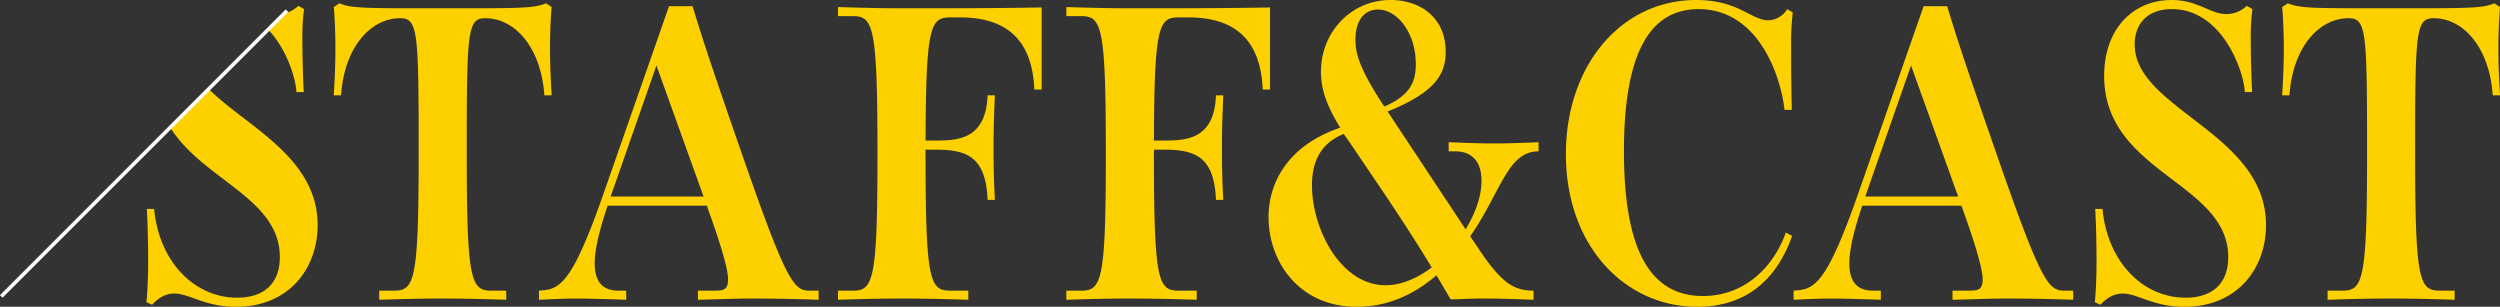 <svg id="ttl_staffcast.svg" xmlns="http://www.w3.org/2000/svg" width="687.375" height="84.34" viewBox="0 0 687.375 84.34">
  <rect x="0" y="0" width="687.375" height="84.34" fill="#333333" stroke="none"/>
  <defs>
    <style>
      .cls-1 {
        fill: #fdd000;
      }

      .cls-1, .cls-2 {
        fill-rule: evenodd;
      }

      .cls-2 {
        fill: #fff;
      }
    </style>
  </defs>
  <path id="cover" class="cls-1" d="M987.762,4302h-2.006c-0.912-13.34-8.208-21.21-16.234-21.21-4.925,0-5.107,3.54-5.107,37.17,0,34.54,1.094,37.73,6.658,37.73h4.2v2.51c-7.023-.23-12.586-0.34-17.511-0.34s-10.4.11-17.42,0.34v-2.51h4.2c5.563,0,6.658-3.19,6.658-37.73,0-33.63-.183-37.17-5.108-37.17-8.026,0-15.322,7.87-16.234,21.21h-2.006c0.273-4.45.456-8.44,0.456-13.11,0-4.45-.274-9.81-0.456-11.17l1.55-1.03c3.557,1.37,6.111,1.37,28.364,1.37s24.9,0,28.455-1.37l1.55,1.03c-0.182,1.36-.456,6.72-0.456,11.17C987.306,4293.56,987.489,4297.55,987.762,4302Zm-86.777,58.14c-8.573,0-12.859-3.65-16.964-3.65-1.824,0-3.921.68-6.11,3.08l-1.55-.69c0.273-3.19.456-6.61,0.456-11.4,0-3.42-.092-10.03-0.365-14.25h2.006c1.459,15.05,11.492,24.4,22.8,24.4,7.022,0,11.765-3.53,11.765-11.17,0-20.64-34.11-23.03-34.11-49.82,0-13.11,8.117-20.86,18.514-20.86,7.3,0,10.58,3.87,15.14,3.87a8.055,8.055,0,0,0,5.563-2.28l1.55,0.92a60.676,60.676,0,0,0-.456,8.89c0,3.19.092,7.86,0.365,13.91h-2.006c-0.183-5.36-6.02-22.8-20.065-22.8-6.84,0-10.214,4.21-10.214,9.69,0,17.89,36.116,24.28,36.116,49.7C923.421,4349.54,915.577,4360.14,900.985,4360.14Zm-63.771-1.94v-2.51h4.195c2.554,0,4.1,0,4.1-3.08s-2.371-10.6-5.2-18.46l-0.639-1.83H812.407c-1.915,5.7-3.557,11.52-3.557,15.85,0,4.56,1.733,7.52,6.475,7.52h2.189v2.51c-2.645-.11-10.944-0.34-13.589-0.34-3.648,0-7.843.23-10.4,0.34v-2.51c5.563-.34,8.847-1.14,17.876-27.02l17.875-51.18h6.475c1.733,5.7,3.74,12.42,13.681,40.92,12.038,34.66,14.136,37.28,18.422,37.28h2.554v2.51c-6.384-.23-13.133-0.34-18.058-0.34S842.6,4358.09,837.214,4358.2Zm-11.4-64.41-12.585,36.02h25.536Zm-32.785,12.2h-2.007c-0.912-8.78-6.931-27.7-23.621-27.7-13.407,0-20.52,12.08-20.52,39.1,0,25.76,6.475,39.78,21.706,39.78,11.126,0,19.243-7.52,22.8-17.44l1.733,0.91c-4.834,13.68-14.319,19.5-26.084,19.5-19.791,0-36.116-16.65-36.116-41.95,0-24.51,15.231-42.41,35.843-42.41,11.582,0,15.139,5.58,19.79,5.58a6.239,6.239,0,0,0,5.2-3.07l1.55,0.91a69.934,69.934,0,0,0-.456,9C792.845,4291.97,792.845,4297.67,793.028,4305.99Zm-88.419,34.77,2.007,2.96c6.566,9.92,9.941,11.97,15.413,11.97v2.51c-6.384-.23-10.032-0.34-13.316-0.34-4.651,0-7.478.23-9.485,0.23-1.368-2.28-2.645-4.56-3.921-6.62-6.932,6.05-14.5,8.67-21.889,8.67-15.869,0-24.259-12.43-24.259-24.63,0-10.03,5.836-19.95,19.7-24.62-3.283-5.36-5.29-10.03-5.29-15.39,0-10.83,8.209-19.72,19.153-19.72,7.843,0,15.139,4.56,15.139,14.25,0,6.27-3.009,11.17-15.96,16.41l21.432,32.38c2.736-4.45,4.378-9.12,4.378-13.34,0-4.33-1.824-8.09-7.3-8.09h-1.733v-2.51c5.2,0.23,9.394.34,12.5,0.34s7.022-.11,12.221-0.34v2.51C714.824,4317.39,713.091,4328.56,704.609,4340.76Zm-14.957-47.31c0-8.78-5.2-15.05-10.4-15.05-3.374,0-6.2,2.51-6.2,8.32,0,3.76,1.1,7.98,7.935,18.36C688.1,4302,689.652,4298.24,689.652,4293.45Zm-18.605,20.86a19.313,19.313,0,0,1-1.186-1.71c-6.293,2.51-8.755,7.52-8.755,14.14,0,12.08,7.935,27.47,20.247,27.47,4.286,0,8.755-1.94,12.677-4.9C686.278,4336.54,679.346,4326.62,671.047,4314.31Zm-43.821-33.74h-2.919c-5.381,0-6.566,2.85-6.658,33.85h2.645c6.111,0,13.954-.22,14.41-12.42h2.007c-0.274,6.38-.365,10.03-0.365,13.79,0,4.11,0,7.87.365,14.94H634.7c-0.456-12.2-6.11-13.8-14.41-13.8h-2.645v1.03c0,34.54,1.1,37.73,6.658,37.73h5.107v2.51c-7.022-.23-13.5-0.34-18.422-0.34s-10.4.11-17.42,0.34v-2.51h4.2c5.564,0,6.658-3.19,6.658-37.73s-1.094-37.74-6.658-37.74h-4.2v-2.5c7.023,0.22,12.5.34,17.42,0.34,12.859,0,25.719,0,38.578-.23v22.57h-2.006C647.108,4289.23,642.183,4280.57,627.226,4280.57Zm-62.792,0h-2.918c-5.381,0-6.567,2.85-6.658,33.85H557.5c6.111,0,13.954-.22,14.41-12.42h2.006c-0.273,6.38-.364,10.03-0.364,13.79,0,4.11,0,7.87.364,14.94h-2.006c-0.456-12.2-6.111-13.8-14.41-13.8h-2.645v1.03c0,34.54,1.1,37.73,6.658,37.73h5.107v2.51c-7.022-.23-13.5-0.34-18.423-0.34s-10.4.11-17.419,0.34v-2.51h4.2c5.564,0,6.658-3.19,6.658-37.73s-1.094-37.74-6.658-37.74h-4.2v-2.5c7.022,0.22,12.5.34,17.419,0.34,12.86,0,25.719,0,38.579-.23v22.57h-2.007C584.316,4289.23,579.391,4280.57,564.434,4280.57Zm-72.173,77.63v-2.51h4.195c2.554,0,4.1,0,4.1-3.08s-2.371-10.6-5.2-18.46l-0.638-1.83h-27.27c-1.915,5.7-3.557,11.52-3.557,15.85,0,4.56,1.733,7.52,6.476,7.52h2.188v2.51c-2.644-.11-10.944-0.34-13.589-0.34-3.648,0-7.843.23-10.4,0.34v-2.51c5.564-.34,8.847-1.14,17.876-27.02l17.875-51.18H490.8c1.733,5.7,3.739,12.42,13.68,40.92,12.039,34.66,14.136,37.28,18.423,37.28h2.553v2.51c-6.384-.23-13.133-0.34-18.057-0.34S497.642,4358.09,492.261,4358.2Zm-11.4-64.41-12.586,36.02h25.536ZM450.047,4302c-0.912-13.34-8.208-21.21-16.234-21.21-4.925,0-5.107,3.54-5.107,37.17,0,34.54,1.094,37.73,6.658,37.73h4.2v2.51c-7.023-.23-12.586-0.34-17.511-0.34s-10.4.11-17.419,0.34v-2.51h4.195c5.563,0,6.658-3.19,6.658-37.73,0-33.63-.183-37.17-5.108-37.17-8.025,0-15.321,7.87-16.233,21.21h-2.007c0.274-4.45.456-8.44,0.456-13.11,0-4.45-.274-9.81-0.456-11.17l1.55-1.03c3.557,1.37,6.111,1.37,28.364,1.37s24.9,0,28.455-1.37l1.551,1.03c-0.183,1.36-.456,6.72-0.456,11.17,0,4.67.182,8.66,0.456,13.11h-2.007Zm-66.074-23.71a60.53,60.53,0,0,0-.456,8.89c0,3.19.091,7.86,0.364,13.91h-2.006c-0.115-3.39-2.492-11.61-7.772-17.19l4.435-4.44a8.133,8.133,0,0,0,3.884-2.09Zm-43.23,54.94h2.006c1.46,15.05,11.492,24.4,22.8,24.4,7.022,0,11.765-3.53,11.765-11.17,0-16.25-21.147-21.19-30.138-35.64l10.58-10.58c10.313,10.3,29.955,18.69,29.955,37.44,0,11.86-7.843,22.46-22.436,22.46-8.573,0-12.859-3.65-16.963-3.65-1.824,0-3.922.68-6.111,3.08l-1.55-.69c0.273-3.19.456-6.61,0.456-11.4C341.108,4344.06,341.017,4337.45,340.743,4333.23Z" transform="translate(-300.375 -4275.78)"/>
  <path id="line" class="cls-2" d="M378.931,4278.36l0.707,0.71-78.569,78.57-0.707-.71Z" transform="translate(-300.375 -4275.78)"/>
</svg>
